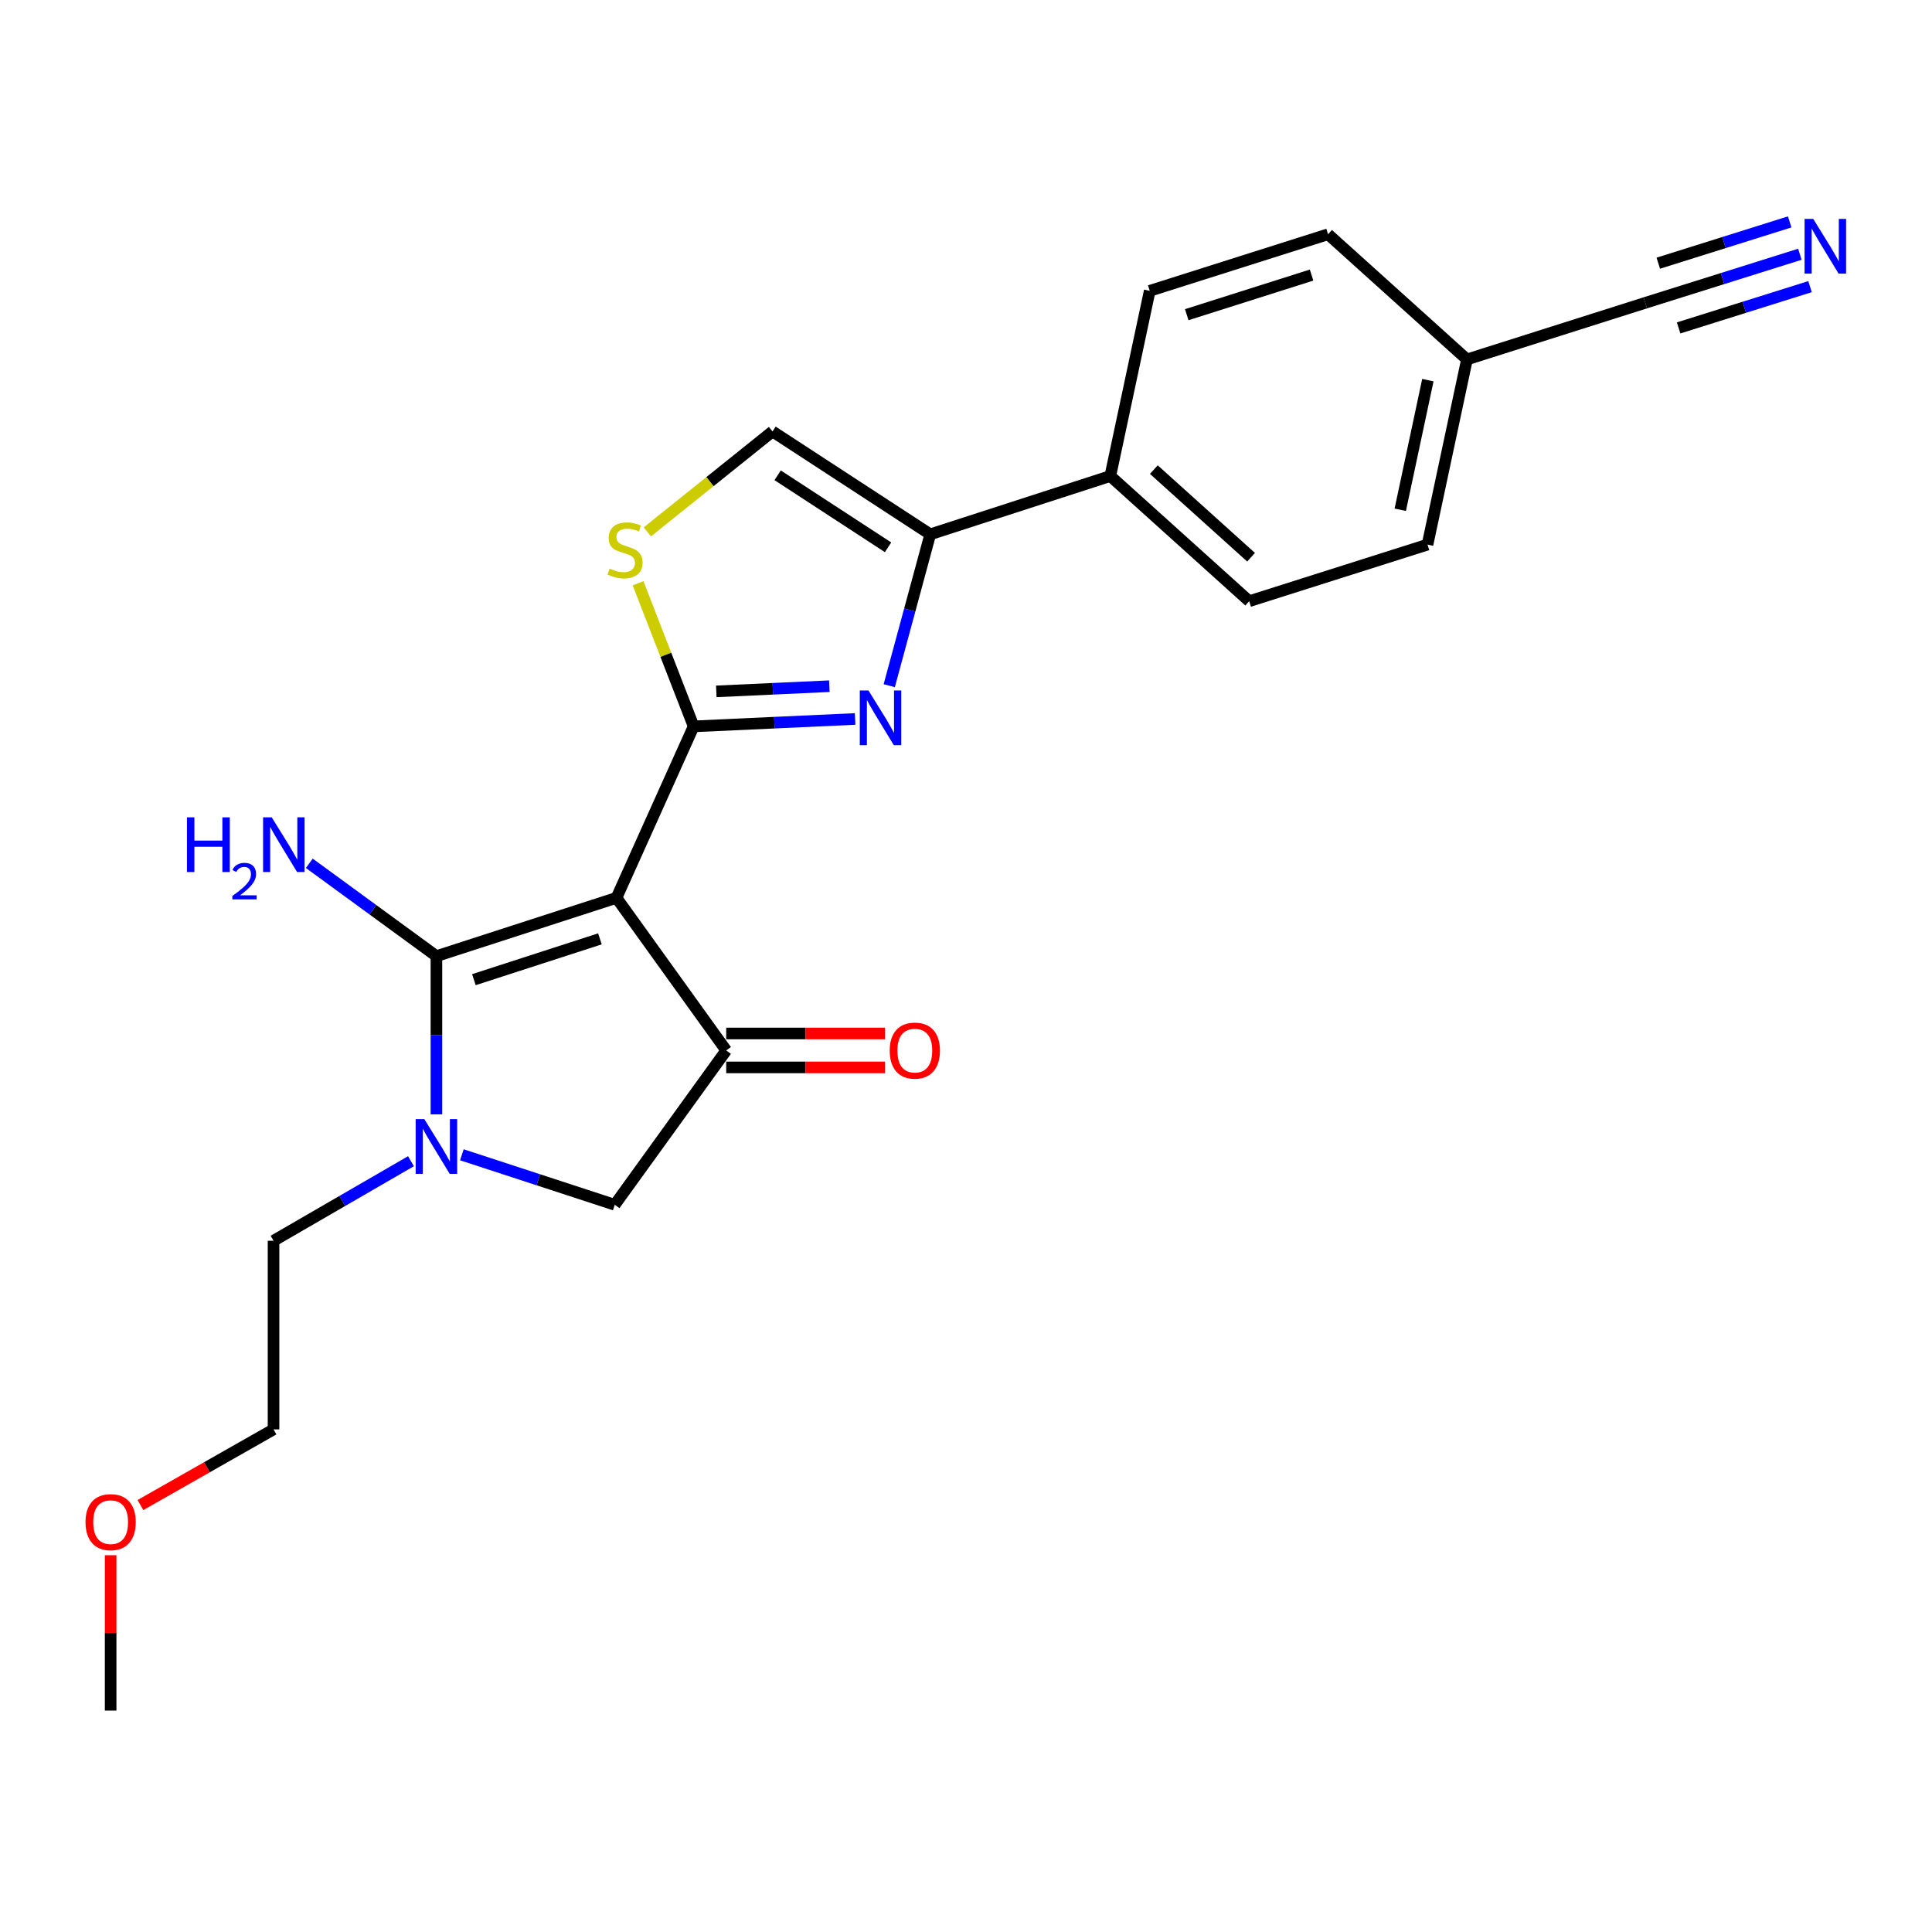 <?xml version='1.0' encoding='iso-8859-1'?>
<svg version='1.1' baseProfile='full'
              xmlns='http://www.w3.org/2000/svg'
                      xmlns:rdkit='http://www.rdkit.org/xml'
                      xmlns:xlink='http://www.w3.org/1999/xlink'
                  xml:space='preserve'
width='1000px' height='1000px' viewBox='0 0 1000 1000'>
<!-- END OF HEADER -->
<rect style='opacity:1.0;fill:#FFFFFF;stroke:none' width='1000' height='1000' x='0' y='0'> </rect>
<path class='bond-0' d='M 481.498,276.564 L 574.693,246.393' style='fill:none;fill-rule:evenodd;stroke:#000000;stroke-width:6px;stroke-linecap:butt;stroke-linejoin:miter;stroke-opacity:1' />
<path class='bond-1' d='M 481.498,276.564 L 470.884,315.739' style='fill:none;fill-rule:evenodd;stroke:#000000;stroke-width:6px;stroke-linecap:butt;stroke-linejoin:miter;stroke-opacity:1' />
<path class='bond-1' d='M 470.884,315.739 L 460.269,354.913' style='fill:none;fill-rule:evenodd;stroke:#0000FF;stroke-width:6px;stroke-linecap:butt;stroke-linejoin:miter;stroke-opacity:1' />
<path class='bond-2' d='M 481.498,276.564 L 399.853,223.314' style='fill:none;fill-rule:evenodd;stroke:#000000;stroke-width:6px;stroke-linecap:butt;stroke-linejoin:miter;stroke-opacity:1' />
<path class='bond-2' d='M 459.66,283.283 L 402.508,246.008' style='fill:none;fill-rule:evenodd;stroke:#000000;stroke-width:6px;stroke-linecap:butt;stroke-linejoin:miter;stroke-opacity:1' />
<path class='bond-3' d='M 442.605,372.137 L 400.813,374.054' style='fill:none;fill-rule:evenodd;stroke:#0000FF;stroke-width:6px;stroke-linecap:butt;stroke-linejoin:miter;stroke-opacity:1' />
<path class='bond-3' d='M 400.813,374.054 L 359.021,375.972' style='fill:none;fill-rule:evenodd;stroke:#000000;stroke-width:6px;stroke-linecap:butt;stroke-linejoin:miter;stroke-opacity:1' />
<path class='bond-3' d='M 429.263,355.173 L 400.008,356.515' style='fill:none;fill-rule:evenodd;stroke:#0000FF;stroke-width:6px;stroke-linecap:butt;stroke-linejoin:miter;stroke-opacity:1' />
<path class='bond-3' d='M 400.008,356.515 L 370.754,357.857' style='fill:none;fill-rule:evenodd;stroke:#000000;stroke-width:6px;stroke-linecap:butt;stroke-linejoin:miter;stroke-opacity:1' />
<path class='bond-4' d='M 399.853,223.314 L 367.452,249.309' style='fill:none;fill-rule:evenodd;stroke:#000000;stroke-width:6px;stroke-linecap:butt;stroke-linejoin:miter;stroke-opacity:1' />
<path class='bond-4' d='M 367.452,249.309 L 335.051,275.305' style='fill:none;fill-rule:evenodd;stroke:#CCCC00;stroke-width:6px;stroke-linecap:butt;stroke-linejoin:miter;stroke-opacity:1' />
<path class='bond-5' d='M 330.254,301.884 L 344.638,338.928' style='fill:none;fill-rule:evenodd;stroke:#CCCC00;stroke-width:6px;stroke-linecap:butt;stroke-linejoin:miter;stroke-opacity:1' />
<path class='bond-5' d='M 344.638,338.928 L 359.021,375.972' style='fill:none;fill-rule:evenodd;stroke:#000000;stroke-width:6px;stroke-linecap:butt;stroke-linejoin:miter;stroke-opacity:1' />
<path class='bond-6' d='M 359.021,375.972 L 319.086,464.718' style='fill:none;fill-rule:evenodd;stroke:#000000;stroke-width:6px;stroke-linecap:butt;stroke-linejoin:miter;stroke-opacity:1' />
<path class='bond-7' d='M 319.086,464.718 L 225.892,494.898' style='fill:none;fill-rule:evenodd;stroke:#000000;stroke-width:6px;stroke-linecap:butt;stroke-linejoin:miter;stroke-opacity:1' />
<path class='bond-7' d='M 310.517,485.949 L 245.281,507.075' style='fill:none;fill-rule:evenodd;stroke:#000000;stroke-width:6px;stroke-linecap:butt;stroke-linejoin:miter;stroke-opacity:1' />
<path class='bond-8' d='M 319.086,464.718 L 375.887,543.71' style='fill:none;fill-rule:evenodd;stroke:#000000;stroke-width:6px;stroke-linecap:butt;stroke-linejoin:miter;stroke-opacity:1' />
<path class='bond-9' d='M 225.892,494.898 L 192.993,470.869' style='fill:none;fill-rule:evenodd;stroke:#000000;stroke-width:6px;stroke-linecap:butt;stroke-linejoin:miter;stroke-opacity:1' />
<path class='bond-9' d='M 192.993,470.869 L 160.095,446.841' style='fill:none;fill-rule:evenodd;stroke:#0000FF;stroke-width:6px;stroke-linecap:butt;stroke-linejoin:miter;stroke-opacity:1' />
<path class='bond-10' d='M 225.892,494.898 L 225.892,535.842' style='fill:none;fill-rule:evenodd;stroke:#000000;stroke-width:6px;stroke-linecap:butt;stroke-linejoin:miter;stroke-opacity:1' />
<path class='bond-10' d='M 225.892,535.842 L 225.892,576.786' style='fill:none;fill-rule:evenodd;stroke:#0000FF;stroke-width:6px;stroke-linecap:butt;stroke-linejoin:miter;stroke-opacity:1' />
<path class='bond-11' d='M 375.887,552.489 L 416.978,552.489' style='fill:none;fill-rule:evenodd;stroke:#000000;stroke-width:6px;stroke-linecap:butt;stroke-linejoin:miter;stroke-opacity:1' />
<path class='bond-11' d='M 416.978,552.489 L 458.069,552.489' style='fill:none;fill-rule:evenodd;stroke:#FF0000;stroke-width:6px;stroke-linecap:butt;stroke-linejoin:miter;stroke-opacity:1' />
<path class='bond-11' d='M 375.887,534.931 L 416.978,534.931' style='fill:none;fill-rule:evenodd;stroke:#000000;stroke-width:6px;stroke-linecap:butt;stroke-linejoin:miter;stroke-opacity:1' />
<path class='bond-11' d='M 416.978,534.931 L 458.069,534.931' style='fill:none;fill-rule:evenodd;stroke:#FF0000;stroke-width:6px;stroke-linecap:butt;stroke-linejoin:miter;stroke-opacity:1' />
<path class='bond-12' d='M 375.887,543.71 L 318.199,623.589' style='fill:none;fill-rule:evenodd;stroke:#000000;stroke-width:6px;stroke-linecap:butt;stroke-linejoin:miter;stroke-opacity:1' />
<path class='bond-13' d='M 318.199,623.589 L 278.629,610.651' style='fill:none;fill-rule:evenodd;stroke:#000000;stroke-width:6px;stroke-linecap:butt;stroke-linejoin:miter;stroke-opacity:1' />
<path class='bond-13' d='M 278.629,610.651 L 239.06,597.714' style='fill:none;fill-rule:evenodd;stroke:#0000FF;stroke-width:6px;stroke-linecap:butt;stroke-linejoin:miter;stroke-opacity:1' />
<path class='bond-14' d='M 212.716,601.037 L 177.15,621.628' style='fill:none;fill-rule:evenodd;stroke:#0000FF;stroke-width:6px;stroke-linecap:butt;stroke-linejoin:miter;stroke-opacity:1' />
<path class='bond-14' d='M 177.15,621.628 L 141.584,642.22' style='fill:none;fill-rule:evenodd;stroke:#000000;stroke-width:6px;stroke-linecap:butt;stroke-linejoin:miter;stroke-opacity:1' />
<path class='bond-15' d='M 72.691,779.009 L 107.137,759.431' style='fill:none;fill-rule:evenodd;stroke:#FF0000;stroke-width:6px;stroke-linecap:butt;stroke-linejoin:miter;stroke-opacity:1' />
<path class='bond-15' d='M 107.137,759.431 L 141.584,739.853' style='fill:none;fill-rule:evenodd;stroke:#000000;stroke-width:6px;stroke-linecap:butt;stroke-linejoin:miter;stroke-opacity:1' />
<path class='bond-16' d='M 57.266,804.977 L 57.266,845.188' style='fill:none;fill-rule:evenodd;stroke:#FF0000;stroke-width:6px;stroke-linecap:butt;stroke-linejoin:miter;stroke-opacity:1' />
<path class='bond-16' d='M 57.266,845.188 L 57.266,885.399' style='fill:none;fill-rule:evenodd;stroke:#000000;stroke-width:6px;stroke-linecap:butt;stroke-linejoin:miter;stroke-opacity:1' />
<path class='bond-17' d='M 141.584,642.22 L 141.584,739.853' style='fill:none;fill-rule:evenodd;stroke:#000000;stroke-width:6px;stroke-linecap:butt;stroke-linejoin:miter;stroke-opacity:1' />
<path class='bond-18' d='M 738.88,281.89 L 759.296,186.042' style='fill:none;fill-rule:evenodd;stroke:#000000;stroke-width:6px;stroke-linecap:butt;stroke-linejoin:miter;stroke-opacity:1' />
<path class='bond-18' d='M 724.77,263.855 L 739.061,196.761' style='fill:none;fill-rule:evenodd;stroke:#000000;stroke-width:6px;stroke-linecap:butt;stroke-linejoin:miter;stroke-opacity:1' />
<path class='bond-19' d='M 738.88,281.89 L 646.583,311.182' style='fill:none;fill-rule:evenodd;stroke:#000000;stroke-width:6px;stroke-linecap:butt;stroke-linejoin:miter;stroke-opacity:1' />
<path class='bond-20' d='M 759.296,186.042 L 687.406,121.253' style='fill:none;fill-rule:evenodd;stroke:#000000;stroke-width:6px;stroke-linecap:butt;stroke-linejoin:miter;stroke-opacity:1' />
<path class='bond-21' d='M 759.296,186.042 L 851.593,156.749' style='fill:none;fill-rule:evenodd;stroke:#000000;stroke-width:6px;stroke-linecap:butt;stroke-linejoin:miter;stroke-opacity:1' />
<path class='bond-22' d='M 687.406,121.253 L 595.099,150.536' style='fill:none;fill-rule:evenodd;stroke:#000000;stroke-width:6px;stroke-linecap:butt;stroke-linejoin:miter;stroke-opacity:1' />
<path class='bond-22' d='M 678.869,142.381 L 614.254,162.879' style='fill:none;fill-rule:evenodd;stroke:#000000;stroke-width:6px;stroke-linecap:butt;stroke-linejoin:miter;stroke-opacity:1' />
<path class='bond-23' d='M 595.099,150.536 L 574.693,246.393' style='fill:none;fill-rule:evenodd;stroke:#000000;stroke-width:6px;stroke-linecap:butt;stroke-linejoin:miter;stroke-opacity:1' />
<path class='bond-24' d='M 574.693,246.393 L 646.583,311.182' style='fill:none;fill-rule:evenodd;stroke:#000000;stroke-width:6px;stroke-linecap:butt;stroke-linejoin:miter;stroke-opacity:1' />
<path class='bond-24' d='M 597.231,243.069 L 647.554,288.421' style='fill:none;fill-rule:evenodd;stroke:#000000;stroke-width:6px;stroke-linecap:butt;stroke-linejoin:miter;stroke-opacity:1' />
<path class='bond-25' d='M 851.593,156.749 L 891.599,144.179' style='fill:none;fill-rule:evenodd;stroke:#000000;stroke-width:6px;stroke-linecap:butt;stroke-linejoin:miter;stroke-opacity:1' />
<path class='bond-25' d='M 891.599,144.179 L 931.605,131.608' style='fill:none;fill-rule:evenodd;stroke:#0000FF;stroke-width:6px;stroke-linecap:butt;stroke-linejoin:miter;stroke-opacity:1' />
<path class='bond-25' d='M 868.858,169.729 L 902.863,159.044' style='fill:none;fill-rule:evenodd;stroke:#000000;stroke-width:6px;stroke-linecap:butt;stroke-linejoin:miter;stroke-opacity:1' />
<path class='bond-25' d='M 902.863,159.044 L 936.868,148.359' style='fill:none;fill-rule:evenodd;stroke:#0000FF;stroke-width:6px;stroke-linecap:butt;stroke-linejoin:miter;stroke-opacity:1' />
<path class='bond-25' d='M 858.331,136.228 L 892.337,125.543' style='fill:none;fill-rule:evenodd;stroke:#000000;stroke-width:6px;stroke-linecap:butt;stroke-linejoin:miter;stroke-opacity:1' />
<path class='bond-25' d='M 892.337,125.543 L 926.342,114.858' style='fill:none;fill-rule:evenodd;stroke:#0000FF;stroke-width:6px;stroke-linecap:butt;stroke-linejoin:miter;stroke-opacity:1' />
<path  class='atom-1' d='M 449.506 357.373
L 458.786 372.373
Q 459.706 373.853, 461.186 376.533
Q 462.666 379.213, 462.746 379.373
L 462.746 357.373
L 466.506 357.373
L 466.506 385.693
L 462.626 385.693
L 452.666 369.293
Q 451.506 367.373, 450.266 365.173
Q 449.066 362.973, 448.706 362.293
L 448.706 385.693
L 445.026 385.693
L 445.026 357.373
L 449.506 357.373
' fill='#0000FF'/>
<path  class='atom-3' d='M 315.524 294.273
Q 315.844 294.393, 317.164 294.953
Q 318.484 295.513, 319.924 295.873
Q 321.404 296.193, 322.844 296.193
Q 325.524 296.193, 327.084 294.913
Q 328.644 293.593, 328.644 291.313
Q 328.644 289.753, 327.844 288.793
Q 327.084 287.833, 325.884 287.313
Q 324.684 286.793, 322.684 286.193
Q 320.164 285.433, 318.644 284.713
Q 317.164 283.993, 316.084 282.473
Q 315.044 280.953, 315.044 278.393
Q 315.044 274.833, 317.444 272.633
Q 319.884 270.433, 324.684 270.433
Q 327.964 270.433, 331.684 271.993
L 330.764 275.073
Q 327.364 273.673, 324.804 273.673
Q 322.044 273.673, 320.524 274.833
Q 319.004 275.953, 319.044 277.913
Q 319.044 279.433, 319.804 280.353
Q 320.604 281.273, 321.724 281.793
Q 322.884 282.313, 324.804 282.913
Q 327.364 283.713, 328.884 284.513
Q 330.404 285.313, 331.484 286.953
Q 332.604 288.553, 332.604 291.313
Q 332.604 295.233, 329.964 297.353
Q 327.364 299.433, 323.004 299.433
Q 320.484 299.433, 318.564 298.873
Q 316.684 298.353, 314.444 297.433
L 315.524 294.273
' fill='#CCCC00'/>
<path  class='atom-7' d='M 96.777 423.05
L 100.617 423.05
L 100.617 435.09
L 115.097 435.09
L 115.097 423.05
L 118.937 423.05
L 118.937 451.37
L 115.097 451.37
L 115.097 438.29
L 100.617 438.29
L 100.617 451.37
L 96.777 451.37
L 96.777 423.05
' fill='#0000FF'/>
<path  class='atom-7' d='M 120.31 450.377
Q 120.996 448.608, 122.633 447.631
Q 124.27 446.628, 126.54 446.628
Q 129.365 446.628, 130.949 448.159
Q 132.533 449.69, 132.533 452.409
Q 132.533 455.181, 130.474 457.769
Q 128.441 460.356, 124.217 463.418
L 132.85 463.418
L 132.85 465.53
L 120.257 465.53
L 120.257 463.761
Q 123.742 461.28, 125.801 459.432
Q 127.887 457.584, 128.89 455.921
Q 129.893 454.257, 129.893 452.541
Q 129.893 450.746, 128.995 449.743
Q 128.098 448.74, 126.54 448.74
Q 125.035 448.74, 124.032 449.347
Q 123.029 449.954, 122.316 451.301
L 120.31 450.377
' fill='#0000FF'/>
<path  class='atom-7' d='M 140.65 423.05
L 149.93 438.05
Q 150.85 439.53, 152.33 442.21
Q 153.81 444.89, 153.89 445.05
L 153.89 423.05
L 157.65 423.05
L 157.65 451.37
L 153.77 451.37
L 143.81 434.97
Q 142.65 433.05, 141.41 430.85
Q 140.21 428.65, 139.85 427.97
L 139.85 451.37
L 136.17 451.37
L 136.17 423.05
L 140.65 423.05
' fill='#0000FF'/>
<path  class='atom-9' d='M 460.509 543.79
Q 460.509 536.99, 463.869 533.19
Q 467.229 529.39, 473.509 529.39
Q 479.789 529.39, 483.149 533.19
Q 486.509 536.99, 486.509 543.79
Q 486.509 550.67, 483.109 554.59
Q 479.709 558.47, 473.509 558.47
Q 467.269 558.47, 463.869 554.59
Q 460.509 550.71, 460.509 543.79
M 473.509 555.27
Q 477.829 555.27, 480.149 552.39
Q 482.509 549.47, 482.509 543.79
Q 482.509 538.23, 480.149 535.43
Q 477.829 532.59, 473.509 532.59
Q 469.189 532.59, 466.829 535.39
Q 464.509 538.19, 464.509 543.79
Q 464.509 549.51, 466.829 552.39
Q 469.189 555.27, 473.509 555.27
' fill='#FF0000'/>
<path  class='atom-11' d='M 219.632 579.249
L 228.912 594.249
Q 229.832 595.729, 231.312 598.409
Q 232.792 601.089, 232.872 601.249
L 232.872 579.249
L 236.632 579.249
L 236.632 607.569
L 232.752 607.569
L 222.792 591.169
Q 221.632 589.249, 220.392 587.049
Q 219.192 584.849, 218.832 584.169
L 218.832 607.569
L 215.152 607.569
L 215.152 579.249
L 219.632 579.249
' fill='#0000FF'/>
<path  class='atom-12' d='M 44.266 787.856
Q 44.266 781.056, 47.626 777.256
Q 50.986 773.456, 57.266 773.456
Q 63.546 773.456, 66.906 777.256
Q 70.266 781.056, 70.266 787.856
Q 70.266 794.736, 66.866 798.656
Q 63.466 802.536, 57.266 802.536
Q 51.026 802.536, 47.626 798.656
Q 44.266 794.776, 44.266 787.856
M 57.266 799.336
Q 61.586 799.336, 63.906 796.456
Q 66.266 793.536, 66.266 787.856
Q 66.266 782.296, 63.906 779.496
Q 61.586 776.656, 57.266 776.656
Q 52.946 776.656, 50.586 779.456
Q 48.266 782.256, 48.266 787.856
Q 48.266 793.576, 50.586 796.456
Q 52.946 799.336, 57.266 799.336
' fill='#FF0000'/>
<path  class='atom-23' d='M 938.527 113.306
L 947.807 128.306
Q 948.727 129.786, 950.207 132.466
Q 951.687 135.146, 951.767 135.306
L 951.767 113.306
L 955.527 113.306
L 955.527 141.626
L 951.647 141.626
L 941.687 125.226
Q 940.527 123.306, 939.287 121.106
Q 938.087 118.906, 937.727 118.226
L 937.727 141.626
L 934.047 141.626
L 934.047 113.306
L 938.527 113.306
' fill='#0000FF'/>
</svg>
